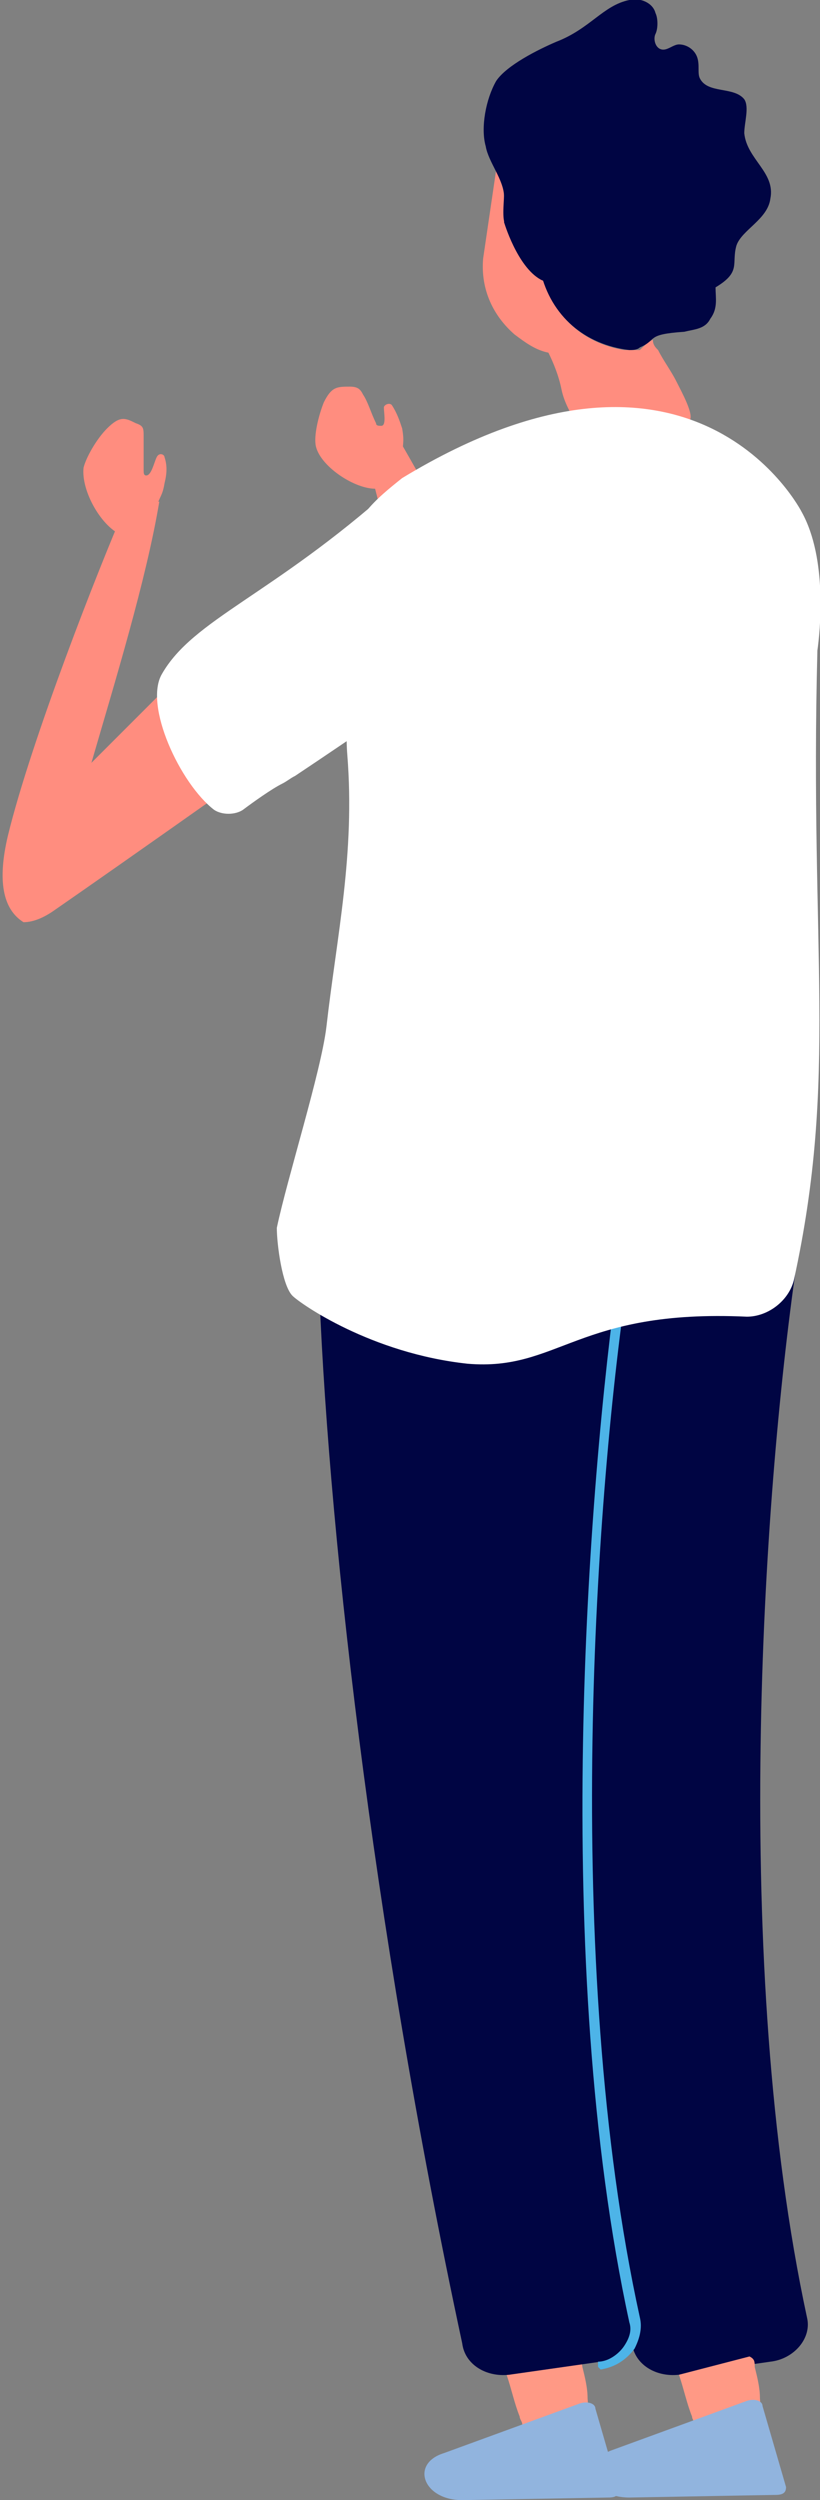 <?xml version="1.0" encoding="utf-8"?>
<!-- Generator: Adobe Illustrator 26.0.1, SVG Export Plug-In . SVG Version: 6.00 Build 0)  -->
<svg version="1.1" id="レイヤー_1" xmlns="http://www.w3.org/2000/svg" xmlns:xlink="http://www.w3.org/1999/xlink" x="0px"
	 y="0px" viewBox="0 0 31.4 95.7" style="enable-background:new 0 0 31.4 95.7;" xml:space="preserve">
<rect x="0" y="0" width="31.4" height="95.7" fill="#808080" stroke="none"/>
<style type="text/css">
	.st0{fill:#000543;}
	.st1{fill:#FF9985;}
	.st2{fill:#4DB4E8;}
	.st3{fill:#91B4DE;}
	.st4{fill:#FF8D7F;}
	.st5{fill:#FFFFFF;}
</style>
<g id="a">
</g>
<g id="b">
	<g id="c">
		<g>
			<path class="st0" d="M18.9,48.7c0-0.1,0-0.2,0-0.3v-1L29.4,47h1.2l-0.1,1.1v0.3c-1.3,9-2.5,26.8,0.4,40.3
				c0.2,0.8-0.5,1.6-1.4,1.7L26,90.9c-0.9,0.1-1.7-0.4-1.8-1.2C20.9,73.4,19.1,57.9,18.9,48.7L18.9,48.7z"/>
			<g>
				<path class="st1" d="M28.9,90.6c0.1,0.4,0.2,0.8,0.2,1.2c0.1,1.2-0.1,2-0.7,2.2s-1.5-0.3-1.8-1.2c0-0.1-0.1-0.2-0.1-0.3
					c-0.2-0.5-0.3-1-0.5-1.6l2.7-0.7C28.9,90.3,28.9,90.4,28.9,90.6L28.9,90.6z"/>
				<path class="st1" d="M22.2,90.2c0,0.1,0.1,0.3,0.1,0.4c0.1,0.4,0.2,0.8,0.2,1.2c0.1,1.2-0.1,2-0.7,2.2s-1.5-0.3-1.8-1.2
					c0-0.1-0.1-0.2-0.1-0.3c-0.2-0.5-0.3-1-0.5-1.6L22.2,90.2L22.2,90.2z"/>
			</g>
			<path class="st0" d="M12.2,48.7c0-0.1,0-0.2,0-0.3v-1L22.8,47H24v1.1v0.3c-1.3,9-2.5,26.8,0.4,40.3c0.2,0.8-0.5,1.6-1.4,1.7
				l-3.5,0.5c-0.9,0.1-1.7-0.4-1.8-1.2C14.2,73.4,12.5,57.9,12.2,48.7L12.2,48.7z"/>
			<path class="st2" d="M23,90.7c0.6-0.1,1-0.4,1.3-0.8c0.2-0.4,0.3-0.8,0.2-1.2c-3-13.7-1.7-31.7-0.4-40.2c0-0.1-0.1-0.2-0.2-0.2
				s-0.2,0.1-0.2,0.2c-1.2,8.5-2.6,26.6,0.4,40.4c0.1,0.3,0,0.6-0.2,0.9s-0.6,0.6-1,0.6v0.2L23,90.7L23,90.7z"/>
			<path class="st3" d="M17,93.9l5.2-1.9c0.3-0.1,0.6,0,0.6,0.2l0.9,3.1c0,0.2-0.1,0.3-0.4,0.3l-5.6,0.1
				C16.2,95.7,15.7,94.3,17,93.9z"/>
			<path class="st3" d="M23.4,93.8l5.2-1.9c0.3-0.1,0.6,0,0.6,0.2l0.9,3.1c0,0.2-0.1,0.3-0.4,0.3l-5.6,0.1
				C22.6,95.6,22.1,94.3,23.4,93.8z"/>
			<g>
				<path class="st4" d="M15.2,16.7l-1.1,0.9c0.5,2.3,2.3,8.6,3.9,11.9c0.7,1.4,1.5,2.2,2.6,2.1c0.3-0.2,0.5-0.6,0.7-1
					c0-0.1,1.1-0.5,1.1-0.6C22.5,30.1,16.7,19.2,15.2,16.7L15.2,16.7z"/>
				<path class="st4" d="M15.4,16.4c-0.1-0.3-0.2-0.6-0.4-0.9c-0.1-0.1-0.3,0-0.3,0.1c0,0.2,0.1,0.7-0.1,0.7c-0.1,0-0.2,0-0.2-0.1
					c-0.2-0.4-0.3-0.8-0.5-1.1c-0.1-0.2-0.2-0.3-0.5-0.3c-0.5,0-0.7,0-1,0.6c-0.2,0.5-0.4,1.3-0.3,1.7c0.2,0.8,1.6,1.7,2.4,1.6
					c0.4,0,1.1-0.3,0.9-0.9C15.4,16.9,15.5,17,15.4,16.4L15.4,16.4z"/>
			</g>
			<path class="st4" d="M24,13.4c-0.1,0-0.1,0-0.1,0c-2.3-0.4-3-2.2-3.2-3c0,0,0-0.1-0.1-0.1c0.2-0.2,0.4-0.6,0.5-1
				C21.2,8.6,20.8,8,20.3,8c-0.2,0-0.4,0.1-0.6,0.2c-0.1,0.1-0.2,0.2-0.3,0.4c-0.1,0-0.1-0.4-0.1-0.4c0-0.2,0-0.4,0-0.7
				c0-0.3-0.2-0.7-0.3-1l-0.5,3.4c-0.1,1.2,0.4,2.2,1.2,2.9c0.4,0.3,0.8,0.6,1.3,0.7c0.2,0.4,0.4,0.9,0.5,1.4s0.4,1.1,0.9,1.7
				c0.2,0.2,0.6,0.2,0.9,0.2c1,0,2.3,0.1,3.1-0.7c0.2-0.2-0.3-1.1-0.5-1.5s-0.5-0.8-0.7-1.2C25.1,13.3,25,13.2,25,13
				c-0.2,0.1-0.4,0.3-0.5,0.4C24.3,13.4,24.1,13.4,24,13.4L24,13.4z"/>
			<path class="st5" d="M30.7,19.6c0,0-4.1-8.1-15.3-1.3c-0.5,0.4-1,0.8-1.4,1.3c-0.6,0.7-0.2,1.7-0.4,2.7c-0.3,1.2-0.4,5.4-0.3,6.6
				c0.3,3.8-0.4,6.9-0.8,10.4C12.3,41,11,45.1,10.6,47c0,0.6,0.2,2.2,0.6,2.6c0.3,0.3,3,2.2,6.7,2.6c3.5,0.3,4.2-2.1,10.7-1.8
				c0.8,0,1.6-0.6,1.8-1.4c1.7-7.8,0.6-12.5,0.9-24.1C31.4,24.2,31.7,21.4,30.7,19.6L30.7,19.6z"/>
			<path class="st0" d="M29.5,7.6c0.2-1-0.9-1.5-1-2.5c0-0.4,0.2-1,0-1.3c-0.4-0.5-1.4-0.2-1.7-0.8c-0.1-0.2,0-0.5-0.1-0.8
				S26.3,1.7,26,1.7c-0.2,0-0.4,0.2-0.6,0.2c-0.3,0-0.4-0.4-0.3-0.6s0.1-0.6,0-0.8c-0.1-0.4-0.6-0.6-1-0.5c-1,0.2-1.5,1.1-2.8,1.6
				c-0.7,0.3-1.9,0.9-2.3,1.5c-0.4,0.7-0.6,1.8-0.4,2.5c0.1,0.6,0.7,1.3,0.7,1.9c0,0.2-0.1,1.1,0.1,1.1c0.7-1.2,1.9-0.6,1.7,0.7
				c-0.1,0.4-0.2,0.8-0.5,1c0,0,0,0.1,0.1,0.1c0.4,1.7,1.7,2.8,3.4,3c0.1,0,0.3,0,0.4-0.1c0.7-0.3,0.2-0.5,1.7-0.6
				c0.4-0.1,0.8-0.1,1-0.5c0.3-0.4,0.2-0.8,0.2-1.2c1-0.6,0.6-0.9,0.8-1.6C28.4,8.8,29.4,8.4,29.5,7.6L29.5,7.6z"/>
			<path class="st4" d="M3.5,29.2c0.9-3.1,2.1-7,2.6-10l-1.3,0.2c-1,2.3-3.6,8.9-4.5,12.6c-0.4,1.7-0.2,2.8,0.6,3.3
				c0.4,0,0.8-0.2,1.1-0.4c1.3-0.9,3.3-2.3,6.7-4.7c0.4-0.3,0.8-0.6,1.3-0.9L7.7,25C6.3,26.4,4.8,27.9,3.5,29.2z"/>
			<path class="st5" d="M15,18.7c-4.6,4.1-7.6,5-8.8,7.1C5.5,27,6.9,30,8.2,31c0.3,0.2,0.8,0.2,1.1,0c0.4-0.3,1.1-0.8,1.5-1
				c0.2-0.1,0.3-0.2,0.5-0.3c2.4-1.6,4.7-3.2,7.1-4.8c0.1-0.1,0.2-0.1,0.3-0.2c3.2-2.4,0.3-7.4-3.4-6H15L15,18.7z"/>
			<path class="st4" d="M6.3,18.5c0.1-0.4,0.1-0.7,0-1c0-0.1-0.2-0.2-0.3,0c-0.1,0.2-0.2,0.7-0.4,0.7c-0.1,0-0.1-0.1-0.1-0.2
				c0-0.4,0-0.9,0-1.3c0-0.3,0-0.4-0.3-0.5c-0.4-0.2-0.6-0.3-1.1,0.2c-0.4,0.4-0.8,1.1-0.9,1.5c-0.1,0.9,0.7,2.3,1.5,2.6
				c0.4,0.2,1,0.1,1.1-0.5C6.1,18.9,6.2,19.1,6.3,18.5L6.3,18.5z"/>
		</g>
	</g>
</g>
<path class="st0" d="M19.3,8.5c0,0,0.5,1.7,1.4,2.2s2.2-1.4,2.2-1.4l-0.7-1.6l-1.6-0.2l-1,0.1L19.3,8.5z"/>
</svg>
